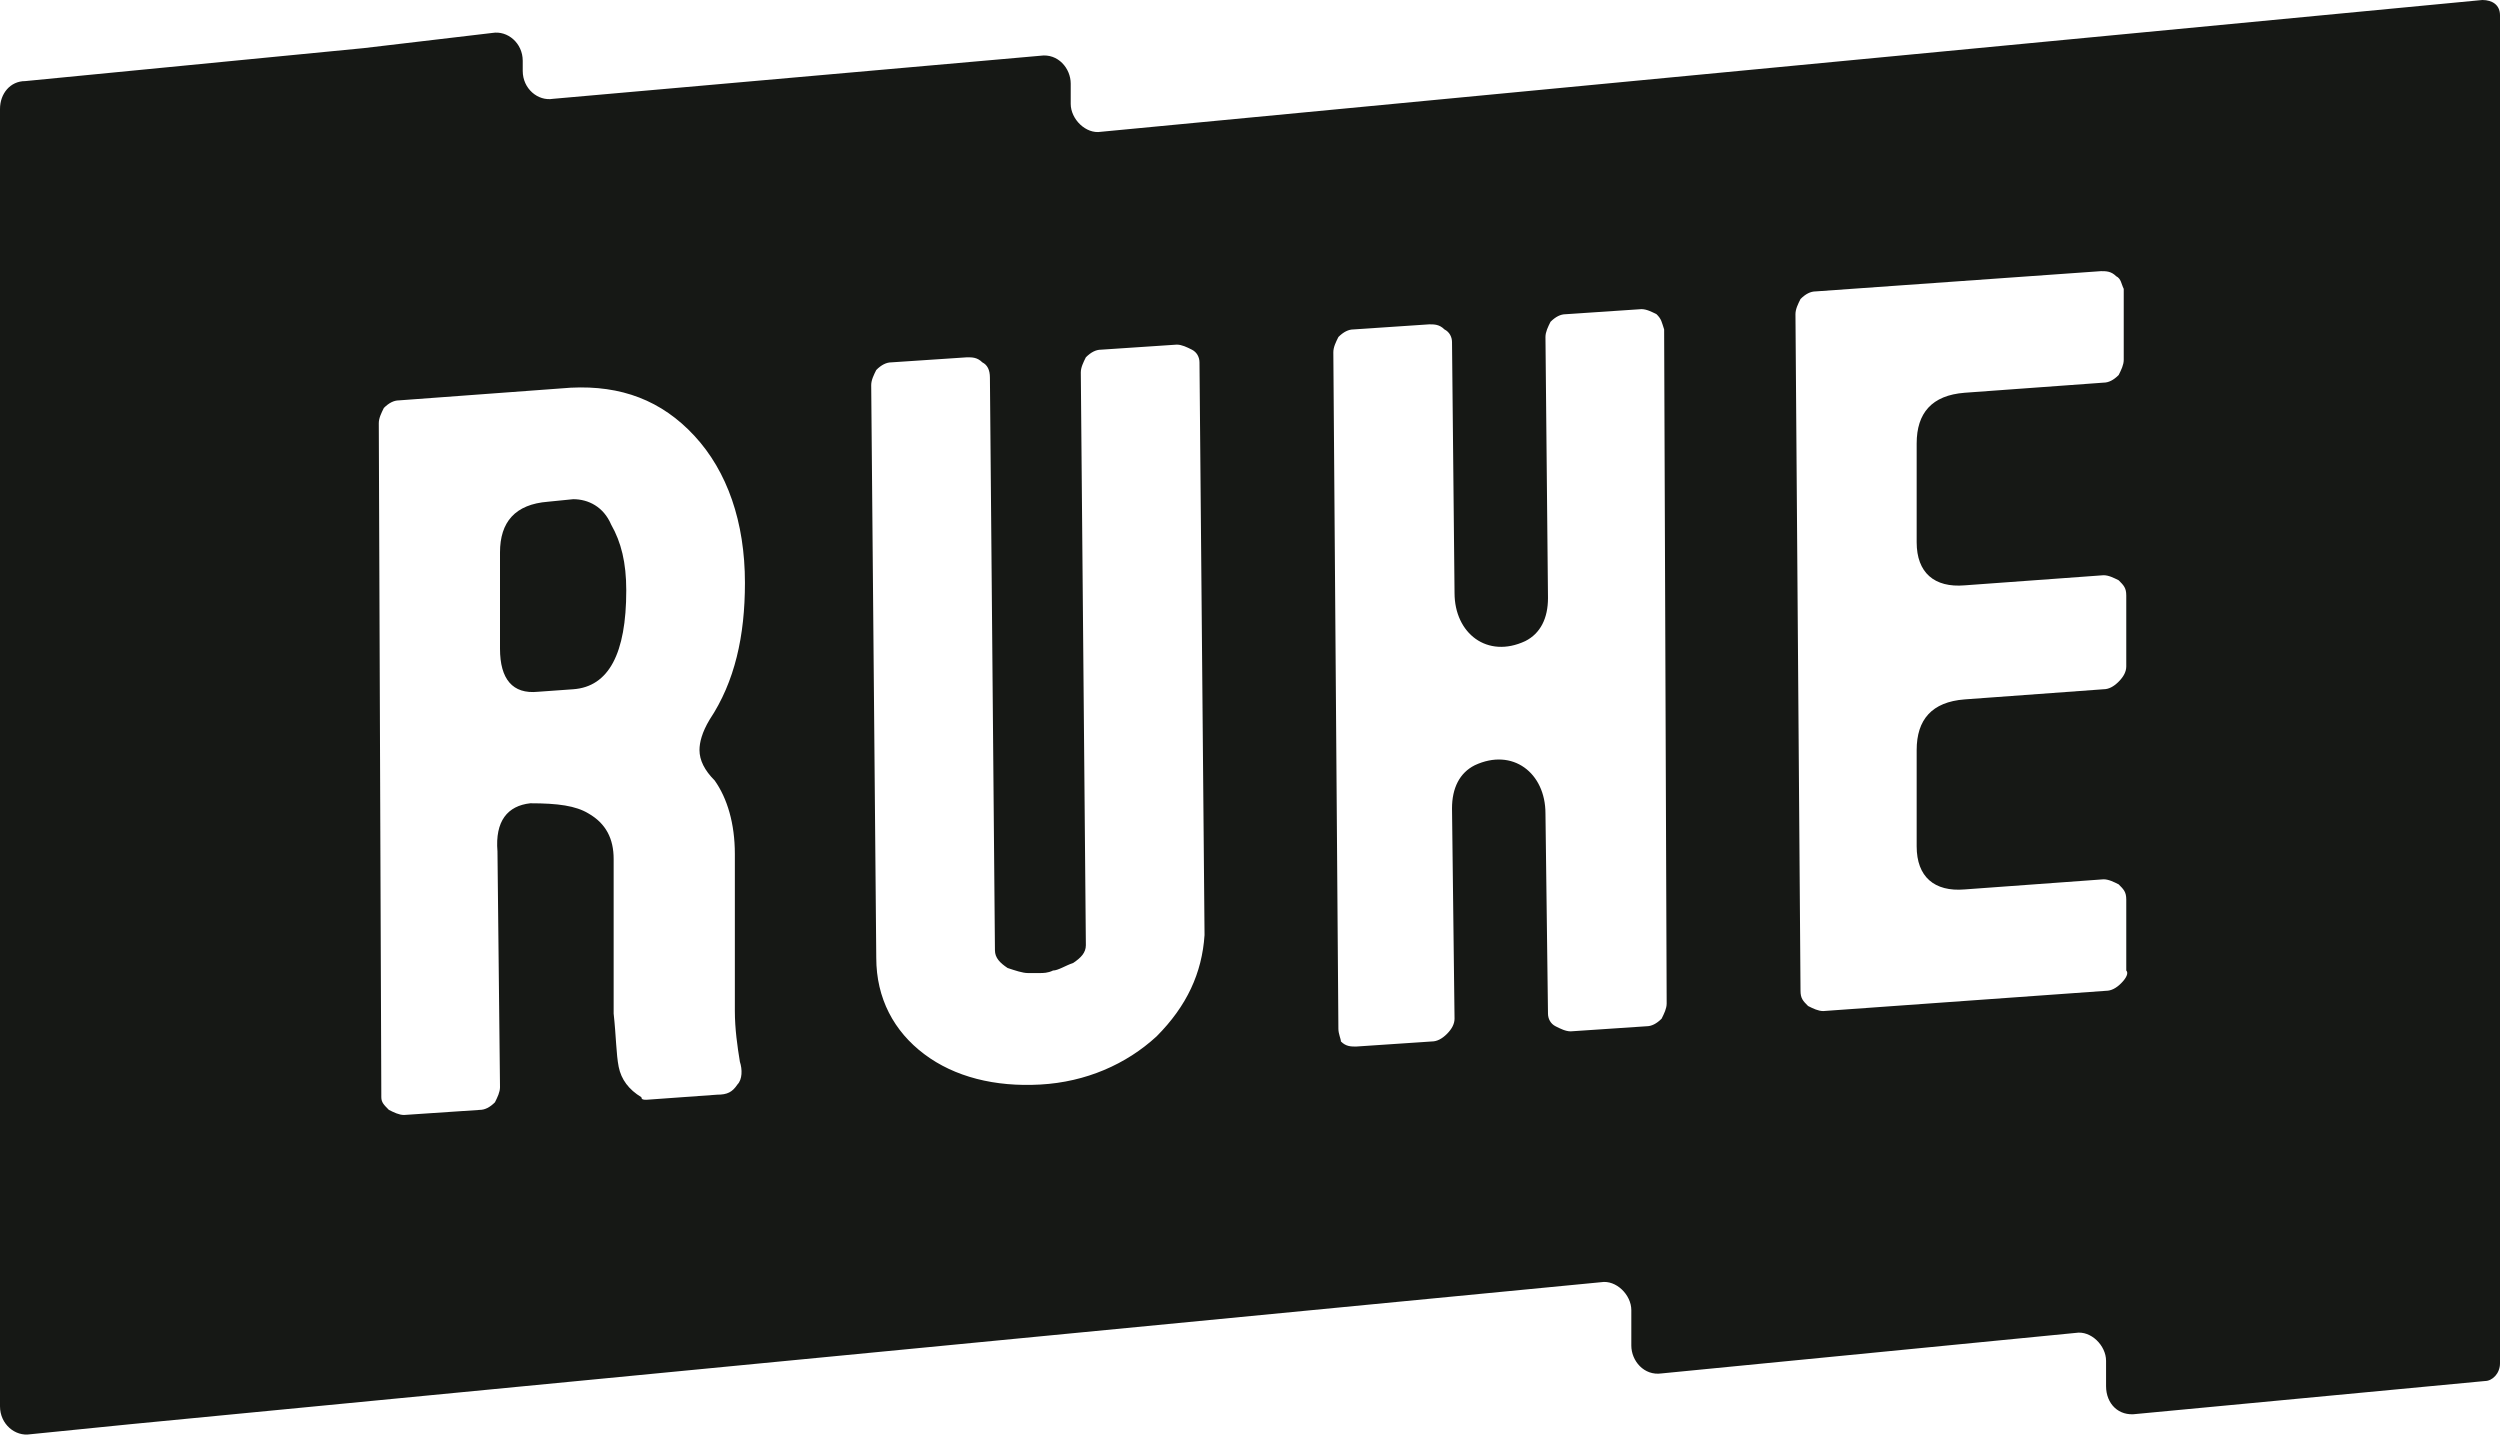 <svg xmlns="http://www.w3.org/2000/svg" fill="none" viewBox="0 0 87 50" height="50" width="87">
<g clip-path="url(#clip0_284_2)">
<path fill="#161815" d="M19.948 17.372L19.07 17.46C17.927 17.549 17.4 18.166 17.4 19.224V22.575C17.4 23.633 17.839 24.162 18.718 24.074L19.948 23.986C21.179 23.898 21.794 22.751 21.794 20.547C21.794 19.577 21.618 18.871 21.267 18.254C21.003 17.637 20.476 17.372 19.948 17.372Z"></path>
<path fill="#161815" d="M38.315 4.586C37.788 4.674 37.261 4.145 37.261 3.616V2.91C37.261 2.381 36.821 1.852 36.206 1.94L19.245 3.439C18.718 3.527 18.191 3.086 18.191 2.469V2.116C18.191 1.499 17.664 1.058 17.136 1.146L12.655 1.675L0.879 2.822C0.352 2.822 0 3.263 0 3.792V48.942C0 49.559 0.527 50 1.055 49.912L4.57 49.559L55.715 44.621C56.242 44.533 56.77 45.062 56.77 45.591V46.825C56.77 47.355 57.209 47.884 57.824 47.795L72.236 46.385C72.764 46.296 73.291 46.825 73.291 47.355V48.236C73.291 48.854 73.73 49.294 74.346 49.206L86.473 48.06C86.736 48.06 87 47.795 87 47.443V0.529C87 0.176 86.736 0 86.385 0L38.315 4.586ZM24.87 27.16C25.309 27.778 25.573 28.66 25.573 29.718V35.185C25.573 35.803 25.661 36.42 25.748 36.949C25.836 37.213 25.836 37.566 25.661 37.742C25.485 38.007 25.309 38.095 24.958 38.095L22.497 38.272C22.409 38.272 22.321 38.272 22.321 38.183C21.882 37.919 21.618 37.566 21.53 37.125C21.442 36.684 21.442 36.067 21.355 35.273V29.894C21.355 29.189 21.091 28.66 20.476 28.307C20.036 28.042 19.421 27.954 18.454 27.954C17.664 28.042 17.224 28.571 17.312 29.63L17.4 37.831C17.4 38.007 17.312 38.183 17.224 38.36C17.049 38.536 16.873 38.624 16.697 38.624L14.061 38.801C13.885 38.801 13.709 38.712 13.533 38.624C13.358 38.448 13.27 38.36 13.27 38.183L13.182 14.727C13.182 14.55 13.27 14.374 13.358 14.197C13.533 14.021 13.709 13.933 13.885 13.933L19.861 13.492C21.618 13.404 23.024 13.933 24.167 15.168C25.309 16.402 25.924 18.166 25.924 20.282C25.924 22.134 25.573 23.721 24.694 25.044C24.43 25.485 24.342 25.838 24.342 26.102C24.342 26.455 24.518 26.808 24.87 27.16ZM40.248 36.067C39.194 37.037 37.788 37.654 36.206 37.742C34.624 37.831 33.218 37.478 32.164 36.684C31.109 35.891 30.494 34.744 30.494 33.333L30.318 13.404C30.318 13.227 30.406 13.051 30.494 12.875C30.67 12.698 30.846 12.61 31.021 12.61L33.658 12.434C33.833 12.434 34.009 12.434 34.185 12.61C34.361 12.698 34.449 12.875 34.449 13.139L34.624 33.069C34.624 33.333 34.8 33.51 35.064 33.686C35.327 33.774 35.591 33.862 35.767 33.862C35.942 33.862 36.118 33.862 36.206 33.862C36.294 33.862 36.47 33.862 36.645 33.774C36.821 33.774 37.085 33.598 37.349 33.51C37.612 33.333 37.788 33.157 37.788 32.892L37.612 12.963C37.612 12.787 37.7 12.61 37.788 12.434C37.964 12.258 38.139 12.169 38.315 12.169L40.952 11.993C41.127 11.993 41.303 12.081 41.479 12.169C41.654 12.258 41.742 12.434 41.742 12.61L41.918 32.54C41.83 33.862 41.303 35.009 40.248 36.067ZM57.824 35.45C57.648 35.626 57.473 35.714 57.297 35.714L54.661 35.891C54.485 35.891 54.309 35.803 54.133 35.714C53.958 35.626 53.87 35.45 53.87 35.273L53.782 28.307C53.782 26.896 52.639 26.014 51.321 26.631C50.794 26.896 50.53 27.425 50.53 28.131L50.618 35.45C50.618 35.626 50.53 35.803 50.355 35.979C50.179 36.155 50.003 36.243 49.827 36.243L47.191 36.42C47.015 36.42 46.839 36.42 46.664 36.243C46.664 36.155 46.576 35.979 46.576 35.803L46.4 12.258C46.4 12.081 46.488 11.905 46.576 11.728C46.752 11.552 46.927 11.464 47.103 11.464L49.739 11.287C49.915 11.287 50.091 11.287 50.267 11.464C50.442 11.552 50.53 11.728 50.53 11.905L50.618 20.635C50.618 22.046 51.761 22.928 53.079 22.31C53.606 22.046 53.87 21.517 53.87 20.811L53.782 11.728C53.782 11.552 53.87 11.376 53.958 11.199C54.133 11.023 54.309 10.935 54.485 10.935L57.121 10.758C57.297 10.758 57.473 10.847 57.648 10.935C57.824 11.111 57.824 11.199 57.912 11.464L58 34.921C58 35.097 57.912 35.273 57.824 35.45ZM73.818 34.215C73.642 34.392 73.467 34.48 73.291 34.48L63.449 35.185C63.273 35.185 63.097 35.097 62.921 35.009C62.745 34.833 62.658 34.744 62.658 34.48L62.482 10.935C62.482 10.758 62.57 10.582 62.658 10.406C62.833 10.229 63.009 10.141 63.185 10.141L73.115 9.436C73.291 9.436 73.467 9.436 73.642 9.612C73.818 9.7 73.818 9.877 73.906 10.053V12.522C73.906 12.698 73.818 12.875 73.73 13.051C73.555 13.227 73.379 13.316 73.203 13.316L68.37 13.668C67.227 13.757 66.7 14.374 66.7 15.432V18.871C66.7 19.93 67.315 20.459 68.37 20.37L73.203 20.018C73.379 20.018 73.555 20.106 73.73 20.194C73.906 20.37 73.994 20.459 73.994 20.723V23.192C73.994 23.369 73.906 23.545 73.73 23.721C73.555 23.898 73.379 23.986 73.203 23.986L68.37 24.339C67.227 24.427 66.7 25.044 66.7 26.102V29.453C66.7 30.512 67.315 31.041 68.37 30.952L73.203 30.6C73.379 30.6 73.555 30.688 73.73 30.776C73.906 30.952 73.994 31.041 73.994 31.305V33.774C74.082 33.862 73.994 34.039 73.818 34.215Z"></path>
</g>
<defs>
<clipPath id="clip0_284_2">
<rect fill="white" height="50" width="87"></rect>
</clipPath>
</defs>
</svg>
